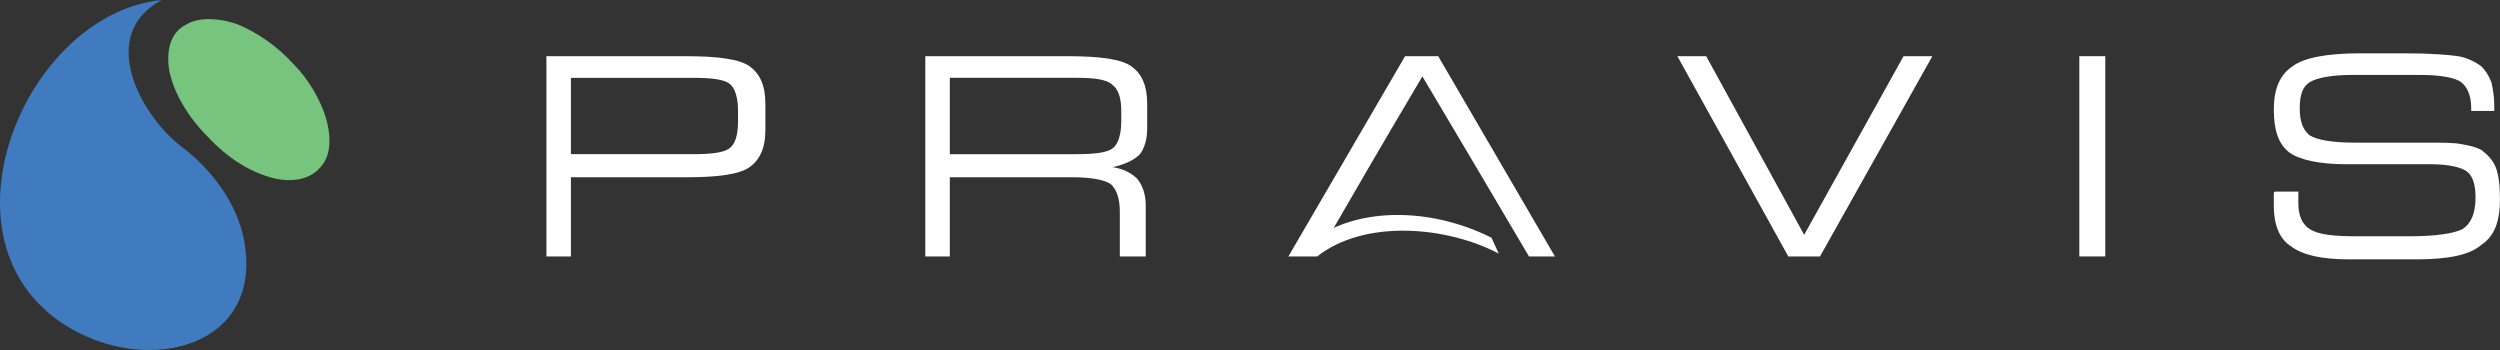 <?xml version="1.0" encoding="utf-8"?>
<!-- Generator: Adobe Illustrator 16.0.0, SVG Export Plug-In . SVG Version: 6.00 Build 0)  -->
<!DOCTYPE svg PUBLIC "-//W3C//DTD SVG 1.1//EN" "http://www.w3.org/Graphics/SVG/1.1/DTD/svg11.dtd">
<svg version="1.1" id="Layer_1" xmlns="http://www.w3.org/2000/svg" xmlns:xlink="http://www.w3.org/1999/xlink" x="0px" y="0px"
	 width="246.18px" height="34.463px" viewBox="0 0 246.18 34.463" enable-background="new 0 0 246.18 34.463" xml:space="preserve">
<rect x="0" y="0" width="246.18" height="34.463" fill="#333333" stroke="none"/>
<path fill-rule="evenodd" clip-rule="evenodd" fill="#407BBF" d="M15.927,0c-6.385,3.405-2.126,11.352,1.988,14.472
	c2.979,2.271,5.391,5.532,6.101,9.078c2.269,11.777-11.917,13.906-19.58,6.953C-5.778,21.282,3.16,1.279,15.927,0"/>
<path fill-rule="evenodd" clip-rule="evenodd" fill="#77C47E" d="M23.447,2.414c1.986,0.848,3.829,2.127,5.391,3.829
	c1.56,1.562,2.695,3.547,3.264,5.391c0.565,1.985,0.426,3.688-0.426,4.682c-0.852,1.138-2.412,1.703-4.541,1.279
	c-2.412-0.567-4.683-1.988-6.667-4.117c-1.988-1.985-3.407-4.396-3.83-6.667c-0.284-2.129,0.285-3.689,1.7-4.396
	C19.475,1.705,21.459,1.705,23.447,2.414"/>
<path fill-rule="evenodd" clip-rule="evenodd" fill="#FFFFFF" d="M224.049,18.868h2.271v0.285v0.851
	c0,1.278,0.424,2.129,1.133,2.555c0.852,0.565,2.414,0.709,4.682,0.709h5.109c2.695,0,4.398-0.285,5.248-0.709
	c0.854-0.567,1.279-1.562,1.279-3.123c0-1.276-0.285-2.126-0.852-2.553c-0.57-0.424-1.846-0.711-3.549-0.711H231
	c-2.553,0-4.539-0.424-5.531-1.133c-1.135-0.853-1.561-2.268-1.561-4.255c0-1.988,0.564-3.405,1.844-4.256
	c1.135-0.853,3.404-1.278,6.668-1.278h4.396c2.555,0,4.258,0.144,5.25,0.284c0.854,0.142,1.705,0.568,2.27,0.994
	c0.426,0.427,0.709,0.851,0.994,1.559c0.139,0.568,0.285,1.418,0.285,2.269v0.569h-2.27v-0.282c0-1.279-0.426-2.129-0.996-2.556
	c-0.568-0.424-1.982-0.708-3.971-0.708h-6.811c-1.986,0-3.404,0.284-4.115,0.708c-0.709,0.427-0.992,1.276-0.992,2.556
	c0,1.276,0.283,2.129,0.992,2.694c0.711,0.424,2.129,0.709,4.398,0.709h7.096c1.559,0,2.695,0,3.402,0.141
	c0.852,0.144,1.422,0.285,1.986,0.567c0.57,0.427,1.133,0.994,1.422,1.705c0.283,0.709,0.422,1.842,0.422,3.121
	c0,2.27-0.564,3.688-1.844,4.537c-1.135,0.994-3.262,1.421-6.383,1.421h-6.668c-2.695,0-4.541-0.427-5.674-1.279
	c-1.139-0.709-1.703-2.126-1.703-3.971v-1.276C223.909,19.012,223.909,18.868,224.049,18.868"/>
<rect x="204.756" y="5.532" fill-rule="evenodd" clip-rule="evenodd" fill="#FFFFFF" width="2.555" height="19.721"/>
<polygon fill-rule="evenodd" clip-rule="evenodd" fill="#FFFFFF" points="176.098,25.253 165.174,5.532 168.012,5.532 
	177.659,23.124 187.448,5.532 190.284,5.532 179.219,25.253 "/>
<path fill-rule="evenodd" clip-rule="evenodd" fill="#FFFFFF" d="M129.708,25.253h-2.838l11.492-19.721h3.26l11.496,19.721h-2.557
	c-3.688-6.241-6.525-11.066-10.496-17.73C135.948,14.472,133.395,18.868,129.708,25.253"/>
<path fill-rule="evenodd" clip-rule="evenodd" fill="#FFFFFF" d="M93.531,25.253h-2.414V5.534h14.048
	c3.122,0,5.248,0.283,6.24,0.994c0.995,0.709,1.561,1.842,1.561,3.688v2.412c0,1.133-0.284,1.985-0.71,2.553
	c-0.566,0.567-1.418,0.996-2.695,1.278c0.995,0.142,1.845,0.568,2.414,1.136c0.565,0.706,0.85,1.559,0.85,2.693v4.965h-2.554v-4.396
	c0-1.276-0.284-2.129-0.853-2.697c-0.565-0.424-1.843-0.706-3.829-0.706H93.531V25.253z M106.015,7.663H93.531v7.518h12.484
	c1.703,0,2.979-0.142,3.545-0.567c0.568-0.427,0.853-1.421,0.853-2.694v-0.994c0-1.276-0.284-2.129-0.853-2.555
	C108.994,7.805,107.718,7.663,106.015,7.663"/>
<path fill-rule="evenodd" clip-rule="evenodd" fill="#FFFFFF" d="M56.219,25.253h-2.412V5.534h13.762
	c3.122,0,5.248,0.283,6.243,0.994c0.991,0.709,1.558,1.842,1.558,3.688v2.556c0,1.842-0.566,2.977-1.558,3.688
	c-0.995,0.709-3.122,0.997-6.243,0.997h-11.35V25.253z M56.219,15.181h12.058c1.703,0,2.979-0.142,3.548-0.567
	c0.569-0.427,0.85-1.276,0.85-2.694v-0.994c0-1.276-0.281-2.27-0.85-2.696c-0.569-0.424-1.845-0.565-3.548-0.565H56.219V15.181z"/>
<path fill-rule="evenodd" clip-rule="evenodd" fill="#FFFFFF" d="M130.274,22.982c-0.283,0.709-0.426,1.703-0.568,2.271
	c4.684-3.688,12.77-2.977,17.877-0.282l-0.709-1.562C141.198,20.571,134.672,20.43,130.274,22.982"/>
</svg>
